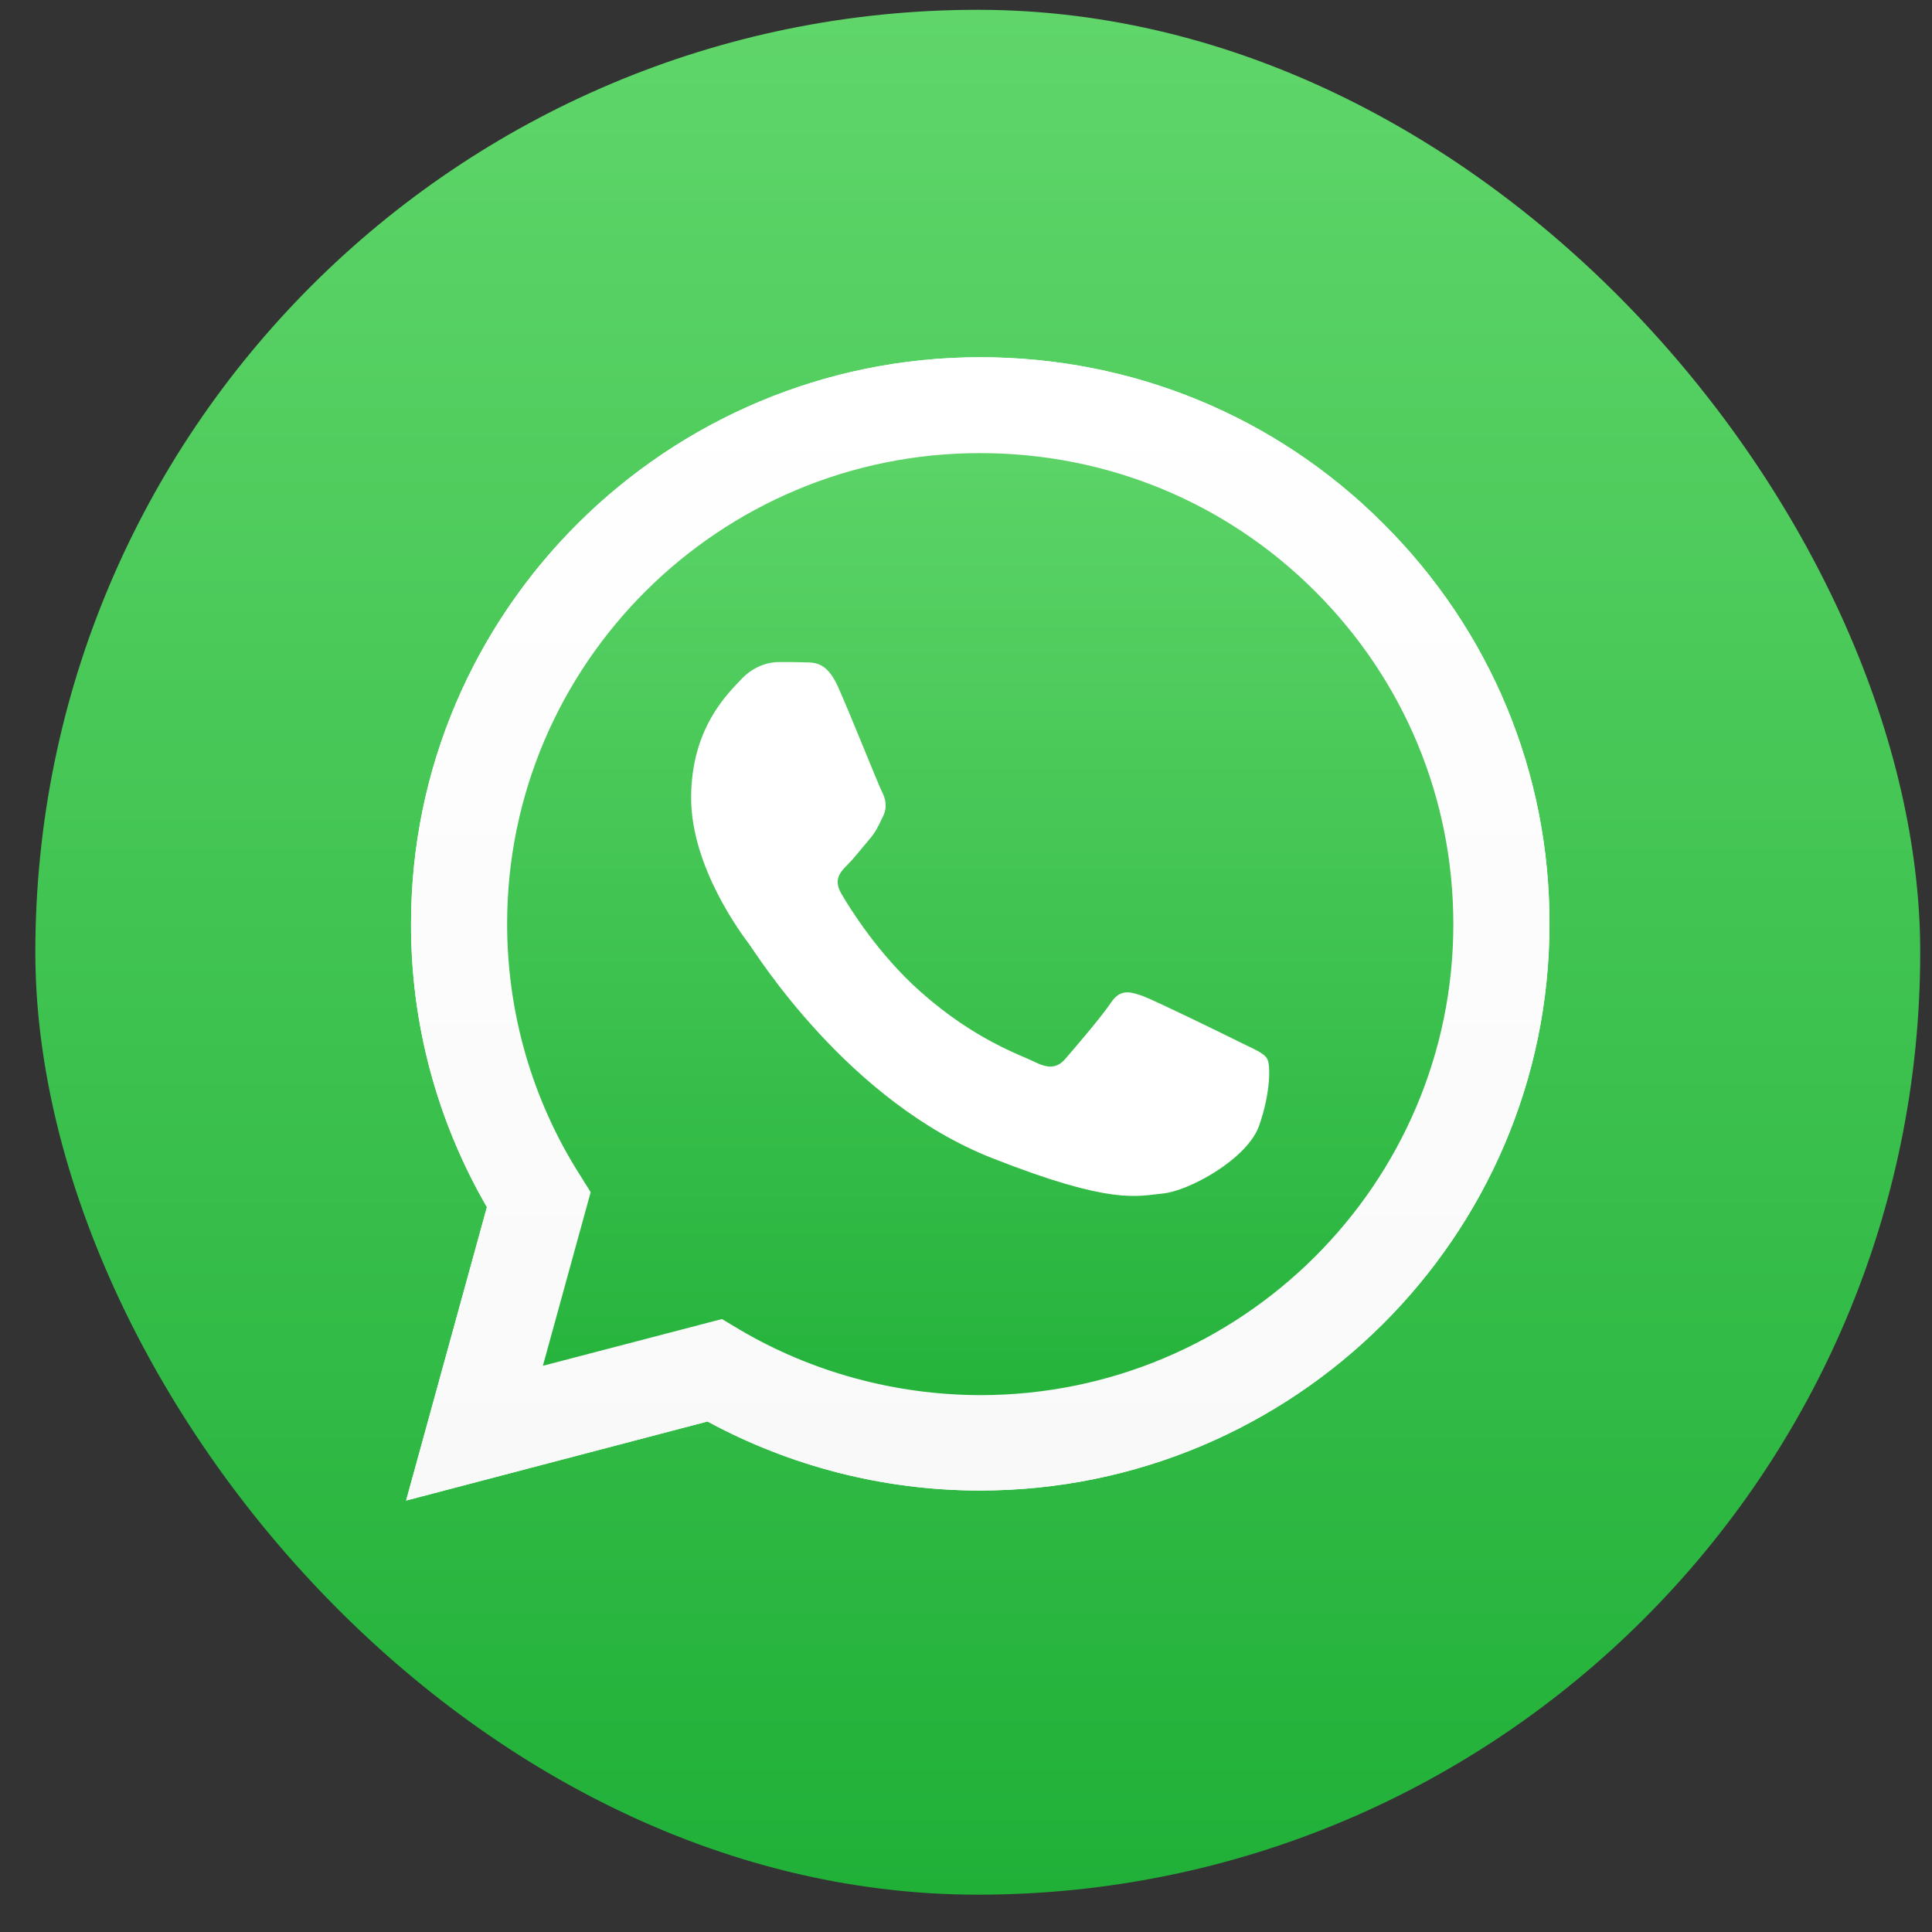 <svg width="41" height="41" viewBox="0 0 41 41" fill="none" xmlns="http://www.w3.org/2000/svg">
<rect x="0" y="0" width="41" height="41" fill="#333333" stroke="none"/>
<g clip-path="url(#clip0_6_713)">
<rect x="0.75" y="0.208" width="40" height="40" rx="20" fill="url(#paint0_linear_6_713)"/>
<path d="M8.618 31.844L10.333 25.617C9.273 23.789 8.717 21.719 8.723 19.603C8.723 12.972 14.145 7.581 20.802 7.581C24.035 7.581 27.071 8.832 29.348 11.104C31.63 13.375 32.888 16.397 32.882 19.608C32.882 26.239 27.459 31.631 20.796 31.631H20.791C18.769 31.631 16.781 31.123 15.014 30.166L8.618 31.844ZM15.321 27.992L15.686 28.211C17.227 29.122 18.995 29.601 20.796 29.607H20.802C26.335 29.607 30.842 25.127 30.842 19.614C30.842 16.945 29.799 14.436 27.905 12.545C26.011 10.654 23.485 9.616 20.802 9.616C15.269 9.61 10.762 14.09 10.762 19.603C10.762 21.488 11.289 23.328 12.297 24.919L12.535 25.299L11.521 28.984L15.321 27.992Z" fill="white"/>
<path d="M9.041 31.423L10.698 25.409C9.673 23.65 9.134 21.65 9.134 19.608C9.14 13.208 14.371 8.001 20.802 8.001C23.925 8.001 26.851 9.212 29.052 11.403C31.254 13.595 32.465 16.512 32.465 19.614C32.465 26.015 27.227 31.221 20.802 31.221H20.796C18.844 31.221 16.926 30.731 15.223 29.808L9.041 31.423Z" fill="url(#paint1_linear_6_713)"/>
<path d="M8.618 31.844L10.333 25.617C9.273 23.789 8.717 21.719 8.723 19.603C8.723 12.972 14.145 7.581 20.802 7.581C24.035 7.581 27.071 8.832 29.348 11.104C31.63 13.375 32.888 16.397 32.882 19.608C32.882 26.239 27.459 31.631 20.796 31.631H20.791C18.769 31.631 16.781 31.123 15.014 30.166L8.618 31.844ZM15.321 27.992L15.686 28.211C17.227 29.122 18.995 29.601 20.796 29.607H20.802C26.335 29.607 30.842 25.127 30.842 19.614C30.842 16.945 29.799 14.436 27.905 12.545C26.011 10.654 23.485 9.616 20.802 9.616C15.269 9.61 10.762 14.09 10.762 19.603C10.762 21.488 11.289 23.328 12.297 24.919L12.535 25.299L11.521 28.984L15.321 27.992Z" fill="url(#paint2_linear_6_713)"/>
<path fill-rule="evenodd" clip-rule="evenodd" d="M17.784 14.575C17.558 14.073 17.32 14.061 17.106 14.056C16.932 14.05 16.729 14.05 16.526 14.05C16.324 14.05 15.999 14.125 15.721 14.425C15.443 14.724 14.667 15.451 14.667 16.933C14.667 18.409 15.75 19.839 15.901 20.041C16.051 20.242 17.992 23.373 21.057 24.578C23.606 25.582 24.128 25.38 24.678 25.328C25.228 25.276 26.462 24.602 26.717 23.898C26.966 23.195 26.966 22.595 26.891 22.468C26.816 22.341 26.613 22.266 26.312 22.116C26.01 21.966 24.527 21.24 24.249 21.136C23.971 21.038 23.768 20.986 23.571 21.286C23.369 21.586 22.789 22.261 22.615 22.462C22.442 22.664 22.262 22.687 21.961 22.537C21.66 22.387 20.686 22.07 19.533 21.044C18.635 20.248 18.027 19.262 17.853 18.962C17.679 18.663 17.836 18.501 17.986 18.351C18.12 18.219 18.288 18 18.438 17.826C18.589 17.654 18.641 17.527 18.739 17.325C18.838 17.123 18.792 16.95 18.716 16.8C18.641 16.656 18.05 15.168 17.784 14.575Z" fill="white"/>
</g>
<defs>
<linearGradient id="paint0_linear_6_713" x1="20.749" y1="40.206" x2="20.749" y2="0.207" gradientUnits="userSpaceOnUse">
<stop stop-color="#20B038"/>
<stop offset="1" stop-color="#60D66A"/>
</linearGradient>
<linearGradient id="paint1_linear_6_713" x1="20.752" y1="31.422" x2="20.752" y2="8.001" gradientUnits="userSpaceOnUse">
<stop stop-color="#20B038"/>
<stop offset="1" stop-color="#60D66A"/>
</linearGradient>
<linearGradient id="paint2_linear_6_713" x1="20.752" y1="31.842" x2="20.752" y2="7.581" gradientUnits="userSpaceOnUse">
<stop stop-color="#F9F9F9"/>
<stop offset="1" stop-color="white"/>
</linearGradient>
<clipPath id="clip0_6_713">
<rect width="40" height="40" fill="white" transform="translate(0.75 0.208)"/>
</clipPath>
</defs>
</svg>
